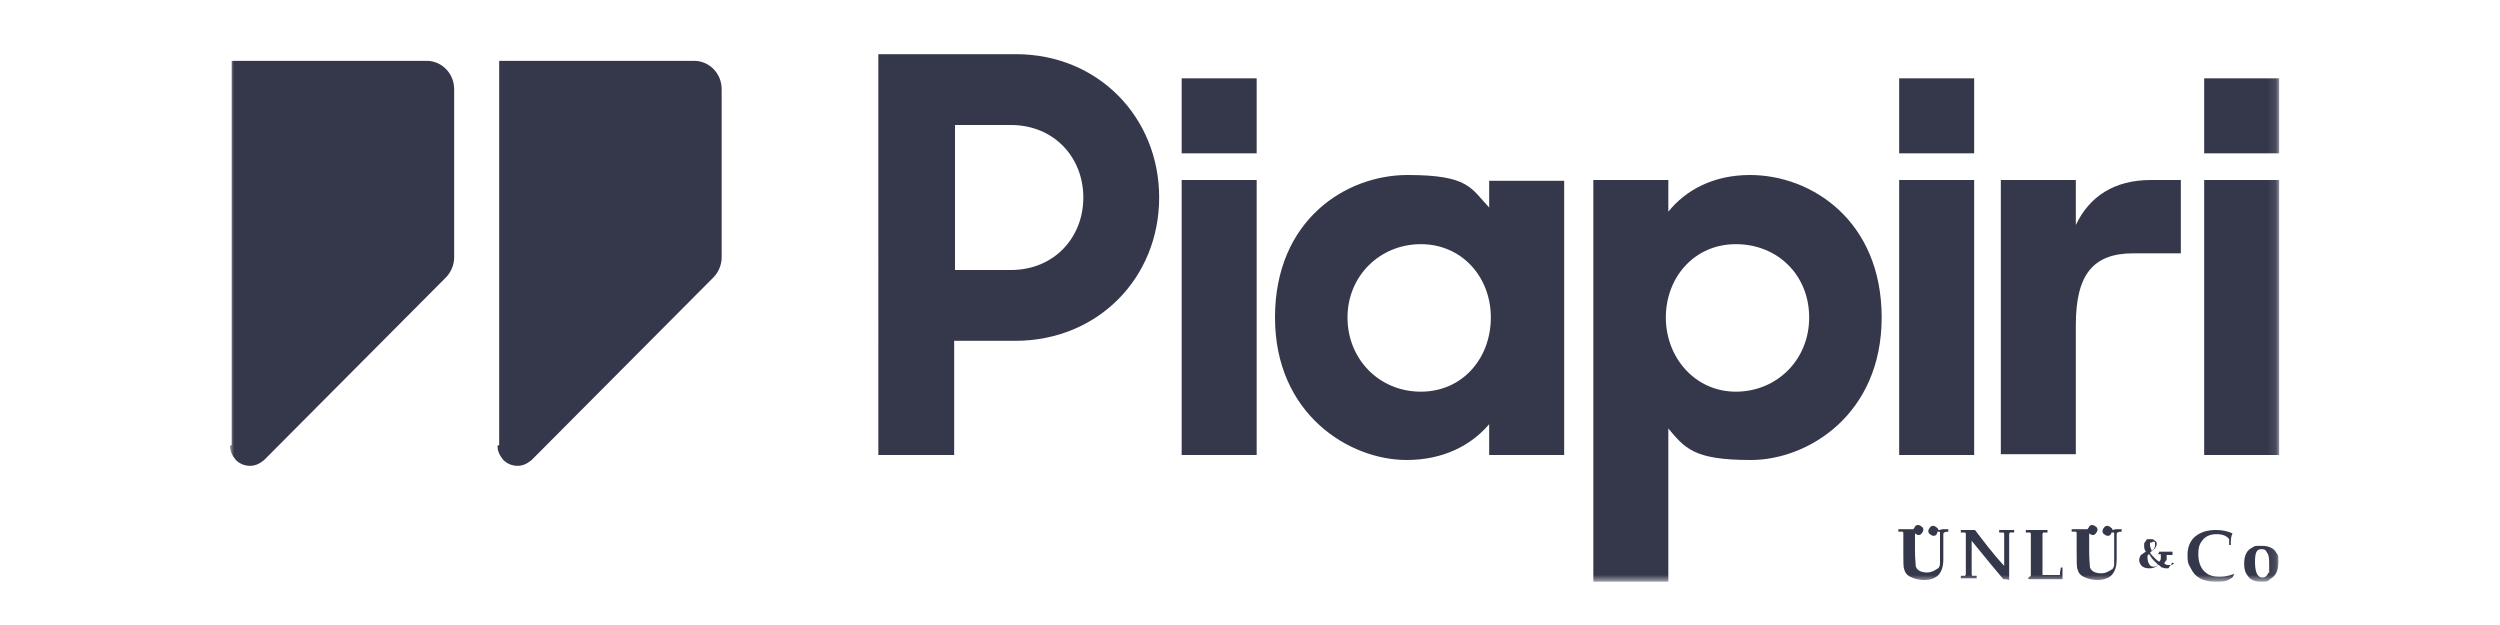 <?xml version="1.0" encoding="UTF-8"?>
<svg id="Layer_1" xmlns="http://www.w3.org/2000/svg" xmlns:xlink="http://www.w3.org/1999/xlink" version="1.1" viewBox="0 0 300 75">
  <!-- Generator: Adobe Illustrator 29.4.0, SVG Export Plug-In . SVG Version: 2.1.0 Build 152)  -->
  <defs>
    <style>
      .st0 {
        mask: url(#mask);
      }

      .st1 {
        fill: #fff;
      }

      .st1, .st2 {
        fill-rule: evenodd;
      }

      .st2 {
        fill: #35384b;
      }
    </style>
    <mask id="mask" x="27.6" y="6.5" width="245.9" height="63.3" maskUnits="userSpaceOnUse">
      <g id="mask0_3374_78260">
        <path class="st1" d="M27.6,69.8h245.9V6.5H27.6v63.3Z"/>
      </g>
    </mask>
  </defs>
  <path class="st2" d="M114.6,15v17.4h6.7c5.2,0,8.7-3.9,8.7-8.7s-3.5-8.7-8.7-8.7h-6.7ZM105.5,6.5h16.4c9.9,0,17.2,7.6,17.2,17.2s-7.3,17.2-17.3,17.2h-7.3v13.7h-9.1V6.5Z"/>
  <g class="st0">
    <g>
      <path class="st2" d="M141.8,54.6h9V21.6h-9v32.9ZM141.8,18.4h9v-9h-9v9Z"/>
      <path class="st2" d="M178.9,38.1c0-4.9-3.5-8.8-8.4-8.8s-8.8,3.8-8.8,8.8,3.8,8.9,8.8,8.9,8.4-4,8.4-8.9ZM153,38.1c0-11.7,8.5-17.1,15.9-17.1s7.6,1.6,9.8,3.9v-3.2h9v32.9h-9v-3.7c-2.2,2.6-5.6,4.3-9.9,4.3-6.9,0-15.8-5.5-15.8-17.1Z"/>
      <path class="st2" d="M217.1,38.1c0-5.1-3.8-8.8-8.8-8.8s-8.4,4-8.4,8.8,3.5,8.9,8.4,8.9,8.8-3.8,8.8-8.9ZM200.2,51.4v18.4h-9V21.6h9v3.8c2.1-2.6,5.4-4.4,9.8-4.4,7.4,0,15.8,5.5,15.8,17.1s-8.8,17.1-15.7,17.1-7.9-1.4-10-3.9Z"/>
      <path class="st2" d="M227.9,54.6h9V21.6h-9v32.9ZM227.9,18.4h9v-9h-9v9Z"/>
      <path class="st2" d="M240.2,21.6h8.9v5.4c1.6-3.4,4.6-5.4,9-5.4h3.6v8.8h-5.7c-4.8,0-6.9,2.5-6.9,8.6v15.5h-9V21.6Z"/>
      <path class="st2" d="M264.5,54.6h9V21.6h-9v32.9ZM264.5,18.4h9v-9h-9v9Z"/>
      <path class="st2" d="M27.6,53.5c0,.7.3,1.2.7,1.7.4.4,1,.7,1.7.7s1.2-.3,1.7-.7l21.8-21.9c.6-.6,1-1.5,1-2.4V10.7c0-1.9-1.5-3.4-3.3-3.4h-23.4v46.1Z"/>
      <path class="st2" d="M59.7,53.5c0,.7.3,1.2.7,1.7.4.4,1,.7,1.7.7s1.2-.3,1.7-.7l21.8-21.9c.6-.6,1-1.5,1-2.4V10.7c0-1.9-1.5-3.4-3.3-3.4h-23.4v46.1Z"/>
      <path class="st2" d="M233.1,63.6c-.2,0-.3,0-.5,0,0,0,0-.2-.2-.3-.1-.1-.3-.2-.4-.2s-.3,0-.4.2c-.1.1-.2.3-.2.4s0,.3.2.4c.1.1.3.2.4.2s.3,0,.4-.2c0,0,.1-.2.1-.3.1,0,.2,0,.2,0,0,0,.1,0,.1.1,0,0,0,.2,0,.5,0,.3,0,.8,0,1.5v.9c0,.2,0,.5,0,.7,0,.2,0,.4-.1.5,0,.1-.1.2-.3.3-.3.2-.7.4-1.1.4-.7,0-1.2-.2-1.4-.7,0-.2-.1-.9-.1-1.9v-.9c0-.6,0-1,0-1.2,0,0,0,0,0,0,.1.1.3.2.4.2s.3,0,.4-.2c.1-.1.2-.3.2-.4s0-.3-.2-.4c-.1-.1-.3-.2-.4-.2s-.3,0-.4.2c0,0-.1.2-.2.3-.2,0-.3,0-.5,0-.6,0-1,0-1.3,0h0v.3h0c.3,0,.4,0,.5,0,0,0,.1,0,.1.2,0,.2,0,.6,0,1.3v1.1c0,1,0,1.7.1,1.9.1.4.3.7.7.9.4.2,1,.4,1.7.4s1.4-.2,1.8-.7c.3-.4.5-.9.5-1.8v-1.3c0-.5,0-.8,0-1.1,0-.3,0-.5,0-.6,0-.2.2-.3.6-.3h0v-.3h0c-.5,0-.9,0-1.1,0Z"/>
      <path class="st2" d="M240.8,63.6c-.3,0-.6,0-.9,0h0v.3h0c.3,0,.4,0,.5,0,0,0,.1,0,.1.2,0,.2,0,.6,0,1.3v2.5c-1.4-1.5-2.5-3-3.5-4.3-.2,0-.6,0-.9,0s-.5,0-.8,0h0v.3h0c.3,0,.4,0,.5,0,0,0,.1,0,.1.2,0,.2,0,.6,0,1.3v2.2c0,.7,0,1.1,0,1.3,0,0,0,.1-.1.2,0,0-.2,0-.5,0h0v.3h0c.3,0,.6,0,1,0s.6,0,.9,0h0v-.3h0c-.3,0-.4,0-.5,0,0,0-.1,0-.1-.2,0-.2,0-.6,0-1.3v-2.7c1.8,2.2,3.1,3.8,3.8,4.6.2,0,.4,0,.7.1h0c0-.4,0-1.2,0-2.5v-1.7c0-.7,0-1.1,0-1.3,0,0,0-.1.1-.2,0,0,.2,0,.5,0h0v-.3h0c-.3,0-.6,0-1,0Z"/>
      <path class="st2" d="M247.3,68.1h0s-.1.6-.1.6c0,.1,0,.2,0,.3,0,0,0,0,0,0-.2,0-.7,0-1.5,0h-.6c0-.3,0-.7,0-1.1v-2.5c0-.7,0-1.1,0-1.3,0,0,0-.1.1-.2,0,0,.2,0,.5,0h0v-.3h0c-.3,0-.7,0-1.3,0s-1,0-1.3,0h0v.3h0c.3,0,.4,0,.5,0,0,0,.1,0,.1.2,0,.2,0,.6,0,1.3v3.1c0,.3,0,.5,0,.6,0,0-.1.1-.3.2h0v.2h0c.2,0,.6,0,1.1,0h3s0,0,0,0c0-.5,0-1,0-1.4h0s-.3,0-.3,0Z"/>
      <path class="st2" d="M253.9,63.6c-.1,0-.3,0-.4,0,0,0,0-.2-.2-.3-.1-.1-.3-.2-.4-.2s-.3,0-.4.2c-.1.1-.2.3-.2.4s0,.3.2.4c.1.1.3.2.4.2s.3,0,.4-.2c0,0,.1-.2.1-.2,0,0,.1,0,.2,0,0,0,.1,0,.1.1,0,0,0,.2,0,.5,0,.3,0,.8,0,1.5v.9c0,.2,0,.5,0,.7,0,.2,0,.4-.1.5,0,.1-.1.2-.3.3-.3.2-.7.4-1.1.4-.7,0-1.2-.2-1.4-.7,0-.2-.1-.9-.1-1.9v-.9c0-.7,0-1.1,0-1.3,0,0,0,0,0,0,0,0,0,0,0,0,.1.1.3.2.4.2s.3,0,.4-.2c.1-.1.2-.3.2-.4s0-.3-.2-.4c-.1-.1-.3-.2-.4-.2s-.3,0-.4.2c0,0-.1.2-.2.3-.2,0-.4,0-.6,0-.6,0-1,0-1.3,0h0v.3h0c.3,0,.4,0,.5,0,0,0,.1,0,.1.2,0,.2,0,.6,0,1.3v1.1c0,1,0,1.7.1,1.9.1.4.3.7.7.9.4.2,1,.4,1.7.4s1.4-.2,1.8-.7c.3-.4.5-.9.5-1.8v-1.3c0-.5,0-.8,0-1.1,0-.3,0-.5,0-.6,0-.2.2-.3.6-.3h0v-.3h0c-.5,0-.9,0-1.1,0Z"/>
      <path class="st2" d="M258.5,68c-.2,0-.3,0-.4-.1-.1,0-.2-.2-.3-.4,0-.1-.1-.3-.1-.5s0-.2,0-.3c0,0,.1-.2.2-.2.2.3.3.5.5.7.2.2.4.4.6.6-.2.1-.3.2-.5.2ZM258.2,65.1c0,0,.1-.1.2-.1s.2,0,.2.1c0,0,0,.2,0,.3s0,.2-.1.4c0,.1-.2.2-.3.3-.1-.3-.2-.5-.2-.7s0-.2,0-.3ZM260.9,67.6c-.2.1-.2.2-.3.2,0,0,0,0-.1,0-.1,0-.3,0-.4,0-.1,0-.3-.1-.4-.2.1-.2.2-.3.3-.4,0-.1,0-.2,0-.4s0-.1,0-.2c.3,0,.5,0,.7,0h0c0-.1,0-.2,0-.4h0c-.2,0-.6,0-1.1,0s-.3,0-.5,0c0,.1-.1.3-.2.3h0s.4,0,.4,0c0,0,0,.1,0,.2,0,0,0,.1,0,.2,0,.2,0,.3-.2.5-.2-.1-.4-.3-.6-.5-.2-.2-.4-.4-.5-.6.3-.2.5-.4.6-.5.1-.2.2-.3.2-.5s0-.3-.2-.4c-.1-.1-.2-.2-.4-.2s-.2,0-.3,0c0,0-.2,0-.2,0,0,0-.1,0-.2.2l-.2.3c0,0,0,.2,0,.3,0,.2,0,.4.2.7-.2.1-.4.3-.6.4-.1.2-.2.4-.2.6s.1.5.3.7c.2.2.5.3.9.3s.8-.1,1.1-.4c.1,0,.3.2.4.3.2,0,.3.1.5.1s.2,0,.3,0c0,0,.1-.1.2-.3.1-.1.2-.2.2-.2h0s0-.2,0-.2h0Z"/>
      <path class="st2" d="M266.3,69.2c-.6,0-1.1-.1-1.5-.4-.7-.5-1-1.3-1-2.3s.2-1.3.6-1.8c.4-.4.9-.6,1.6-.6s1.2.2,1.5.6c0,.1,0,.4,0,.7h0s.2,0,.2,0h0c0-.6,0-1,.2-1.4h0c-.7-.3-1.3-.4-2-.4-1.1,0-1.9.3-2.5.8-.6.5-.9,1.3-.9,2.2s.1,1.1.4,1.6c.5,1.1,1.5,1.6,3,1.6s1.4-.2,2-.5l.2-.4h-.1c-.5.2-1.1.3-1.6.3Z"/>
      <path class="st2" d="M272.2,68.7c-.1.4-.4.6-.7.6-.6,0-.9-.6-.9-1.9s.3-1.5.8-1.5.5.2.7.5c.2.3.2.8.2,1.5s0,.6,0,.9ZM273.2,66.4c-.3-.6-.9-.9-1.8-.9s-.8,0-1.1.2c-.7.3-1,1-1,1.9s.2,1.2.5,1.6c.3.4.8.6,1.5.6s.8,0,1.1-.3c.7-.4,1-1,1-2s0-.8-.2-1.1Z"/>
    </g>
  </g>
</svg>